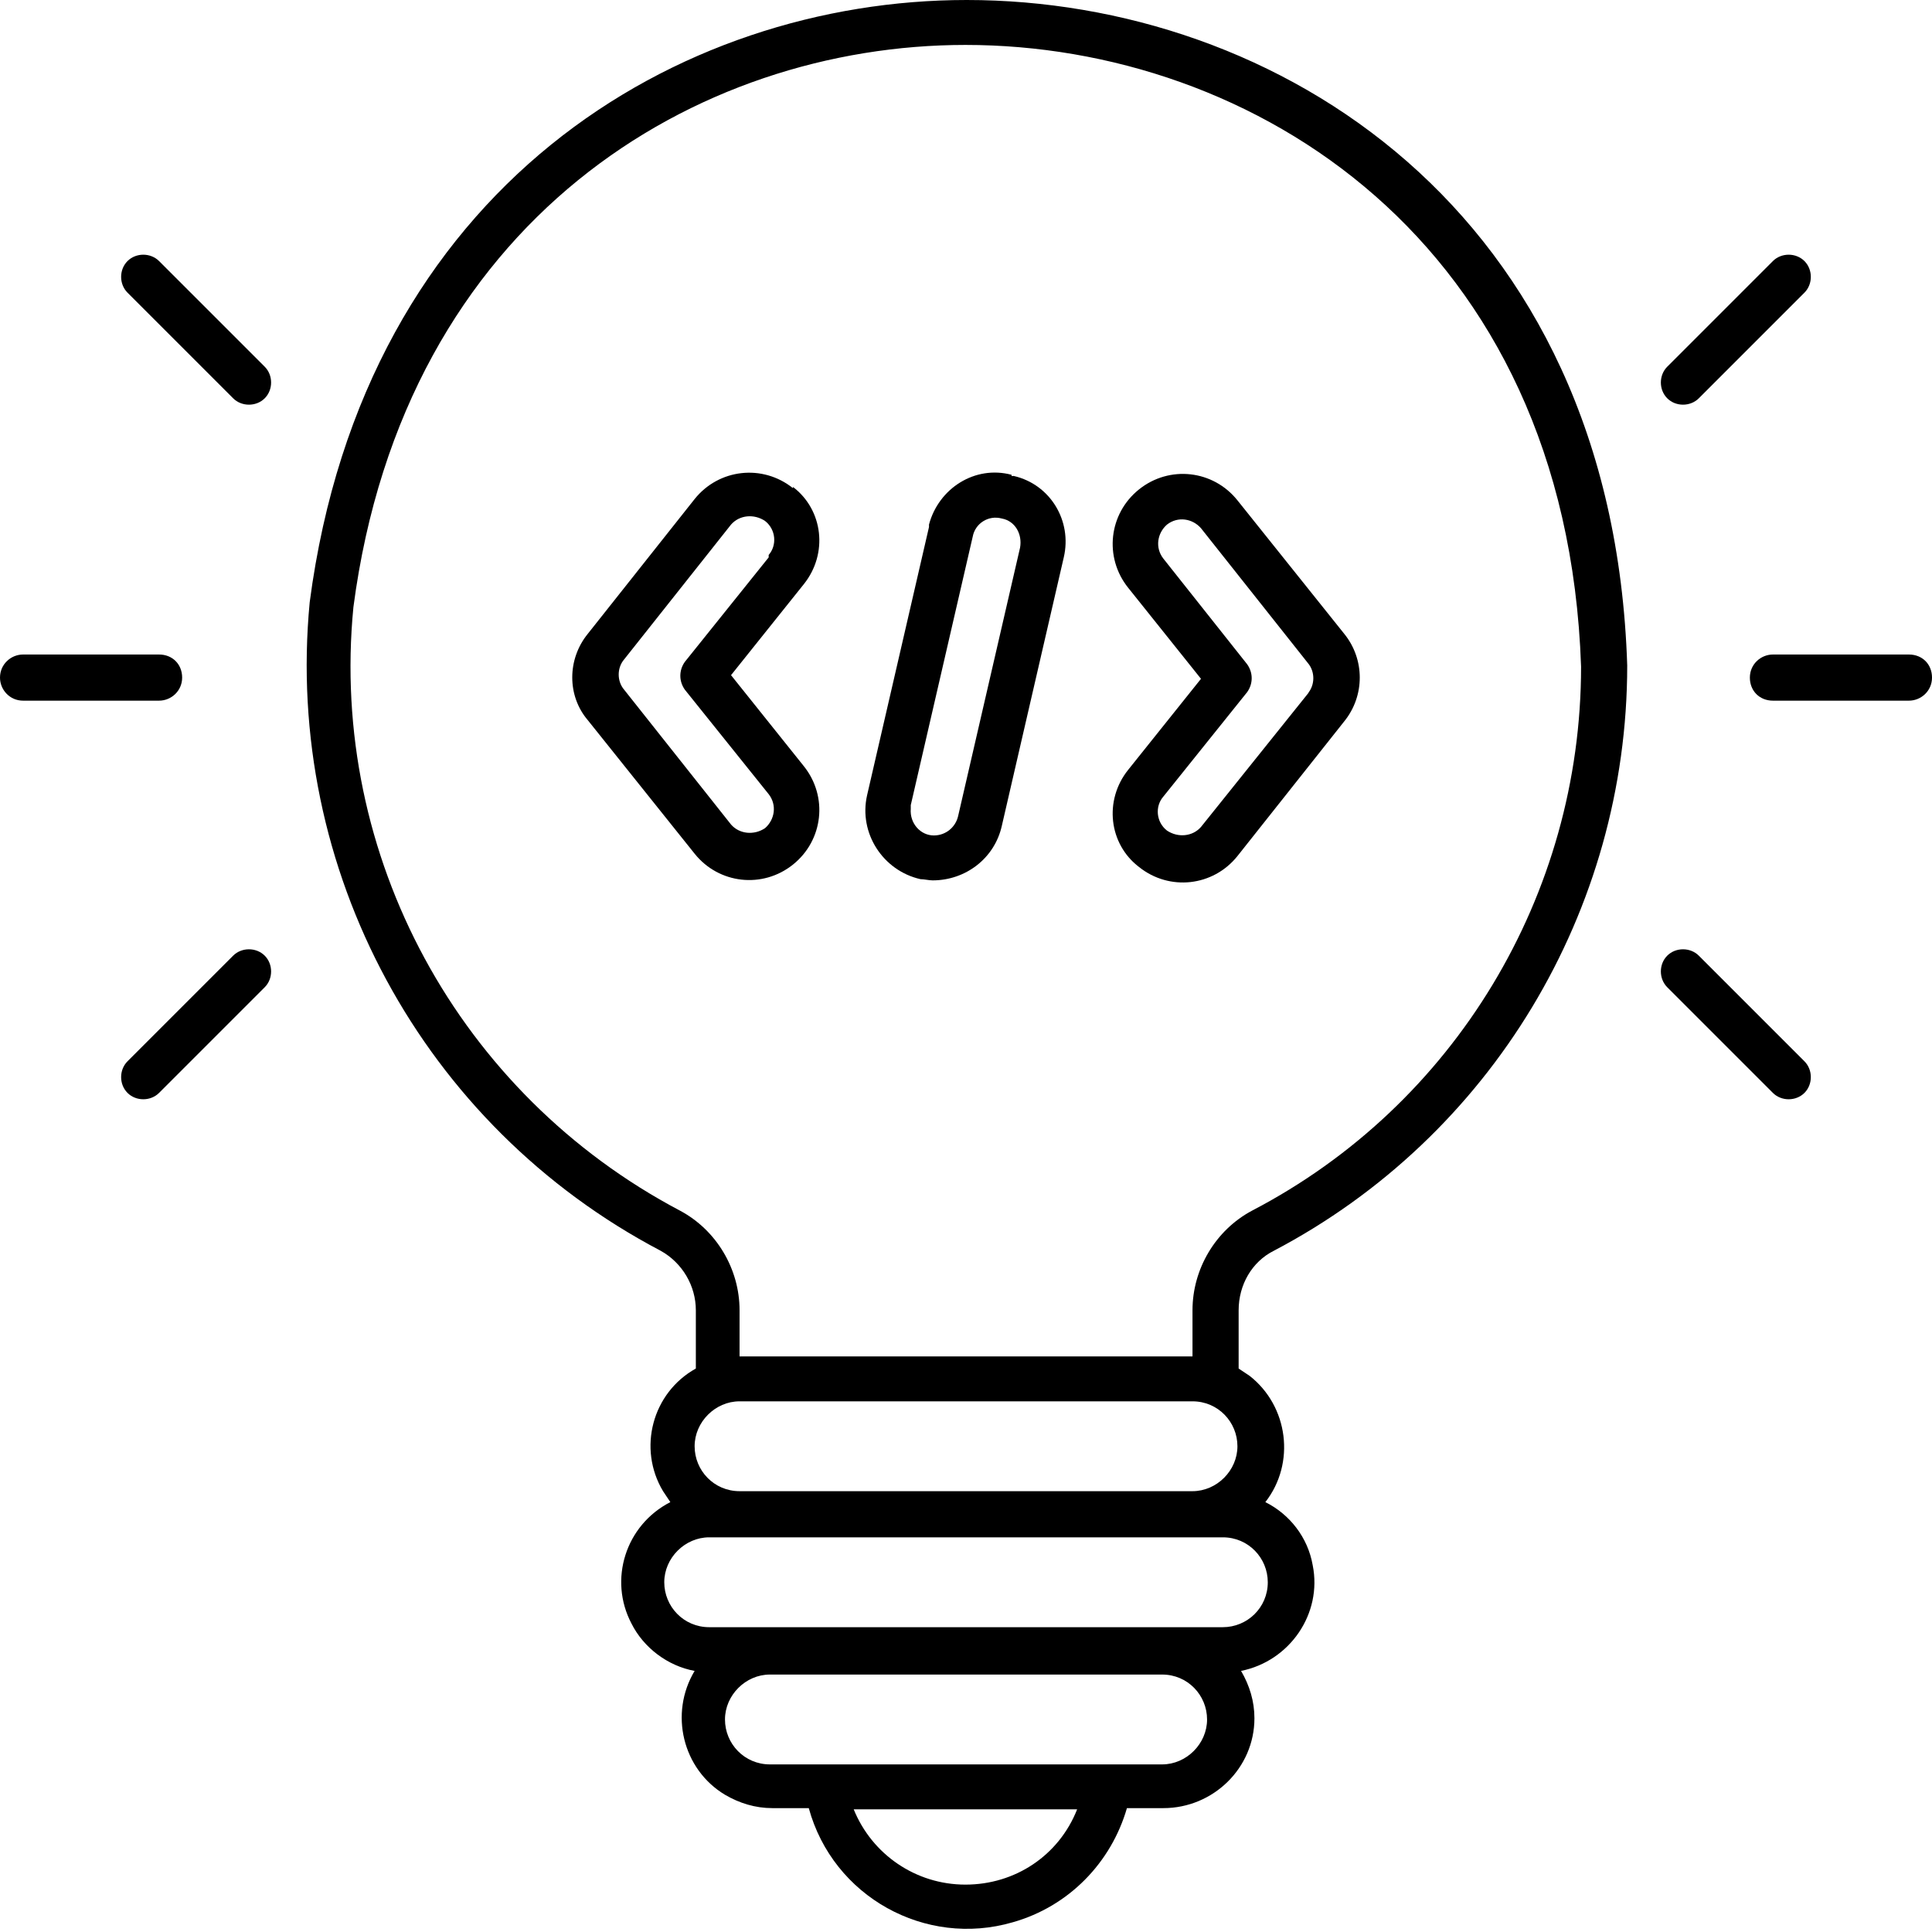 <svg width="179" height="179" viewBox="0 0 179 179" fill="none" xmlns="http://www.w3.org/2000/svg">
<path d="M118.023 115.882C138.162 105.306 150.762 84.38 150.762 61.654C149.412 19.351 118.135 0 89.559 0C62.895 0 33.755 17.213 28.693 55.803C26.33 80.555 39.156 104.294 61.207 115.882C63.232 117.007 64.47 119.145 64.47 121.395V126.795C60.419 129.045 59.069 134.221 61.432 138.158C61.657 138.496 61.882 138.833 62.107 139.171C57.944 141.308 56.369 146.371 58.507 150.422C59.632 152.672 61.882 154.359 64.357 154.809C61.995 158.747 63.232 163.922 67.17 166.285C68.52 167.073 69.983 167.523 71.558 167.523H74.933C77.183 175.736 85.734 180.461 93.834 178.098C99.009 176.636 102.947 172.585 104.41 167.523H107.785C112.398 167.523 116.223 163.81 116.223 159.197C116.223 157.622 115.773 156.159 114.985 154.809C119.486 153.909 122.523 149.521 121.623 145.021C121.173 142.434 119.486 140.296 117.235 139.171C120.048 135.571 119.373 130.283 115.773 127.47C115.435 127.245 115.098 127.02 114.76 126.795V121.395C114.76 119.032 115.998 116.895 118.023 115.882ZM68.52 129.833H110.485C112.848 129.833 114.648 131.745 114.648 133.996C114.648 136.246 112.735 138.158 110.485 138.158H68.52C66.157 138.158 64.357 136.246 64.357 133.996C64.357 131.745 66.27 129.833 68.52 129.833ZM89.446 174.61C84.833 174.61 80.783 171.798 79.096 167.635H99.797C98.109 171.91 94.059 174.61 89.446 174.61ZM107.672 163.472H71.333C68.97 163.472 67.17 161.56 67.17 159.31C67.17 157.059 69.082 155.147 71.333 155.147H107.672C110.035 155.147 111.835 157.059 111.835 159.31C111.835 161.56 109.922 163.472 107.672 163.472ZM117.46 146.596C117.46 148.959 115.548 150.759 113.298 150.759H65.707C63.345 150.759 61.544 148.846 61.544 146.596C61.544 144.346 63.457 142.434 65.707 142.434H113.298C115.66 142.434 117.46 144.346 117.46 146.596ZM110.485 121.395V125.67H68.52V121.395C68.52 117.57 66.382 113.969 63.007 112.169C42.531 101.369 30.493 79.317 32.743 56.253C37.468 20.251 64.582 4.163 89.446 4.163C115.998 4.163 145.137 22.276 146.487 61.766C146.487 82.918 134.786 102.381 115.998 112.169C112.623 113.969 110.485 117.57 110.485 121.395Z" fill="black"/>
<path d="M73.468 45.228C70.655 42.978 66.605 43.428 64.355 46.24L54.454 58.729C52.541 61.091 52.541 64.466 54.454 66.717L64.355 79.092C66.605 81.905 70.655 82.355 73.468 80.105C76.28 77.855 76.73 73.805 74.48 70.992L67.73 62.554L74.48 54.116C76.73 51.303 76.28 47.253 73.468 45.115V45.228ZM71.218 51.641L63.455 61.316C62.892 62.104 62.892 63.116 63.455 63.904L71.218 73.579C72.005 74.592 71.78 75.942 70.88 76.73C69.867 77.405 68.517 77.292 67.73 76.392L57.829 63.904C57.154 63.116 57.154 61.879 57.829 61.091L67.73 48.603C68.517 47.703 69.867 47.59 70.88 48.266C71.892 49.053 72.005 50.516 71.218 51.416V51.641Z" fill="black"/>
<path d="M124.548 58.728L114.647 46.353C112.397 43.54 108.347 43.09 105.534 45.34C102.721 47.59 102.271 51.641 104.522 54.453L111.272 62.891L104.522 71.329C102.271 74.142 102.721 78.192 105.534 80.33C108.347 82.58 112.397 82.13 114.647 79.317L124.548 66.829C126.46 64.466 126.46 61.091 124.548 58.728ZM121.285 64.129L111.272 76.617C110.484 77.517 109.134 77.629 108.122 76.954C107.109 76.167 106.997 74.704 107.784 73.804L115.547 64.129C116.11 63.341 116.11 62.329 115.547 61.541L107.784 51.753C106.997 50.74 107.222 49.39 108.122 48.603C109.134 47.815 110.484 48.04 111.272 48.94L121.173 61.428C121.848 62.216 121.848 63.454 121.173 64.241L121.285 64.129Z" fill="black"/>
<path d="M93.721 43.99C90.346 43.09 86.971 45.228 86.071 48.603C86.071 48.603 86.071 48.715 86.071 48.828L80.333 73.692C79.546 77.18 81.796 80.667 85.283 81.455C85.621 81.455 86.071 81.567 86.408 81.567C89.446 81.567 92.146 79.542 92.821 76.505L98.559 51.641C99.347 48.266 97.322 44.89 93.946 44.103C93.946 44.103 93.834 44.103 93.721 44.103V43.99ZM94.509 50.741L88.771 75.605C88.546 76.617 87.646 77.405 86.521 77.405C85.283 77.405 84.271 76.28 84.383 74.93C84.383 74.93 84.383 74.705 84.383 74.592L90.121 49.728C90.346 48.49 91.584 47.703 92.821 48.041C94.059 48.266 94.734 49.503 94.509 50.741Z" fill="black"/>
<path d="M176.863 60.641H164.263C163.138 60.641 162.125 61.541 162.125 62.779C162.125 64.016 163.025 64.916 164.263 64.916H176.863C177.988 64.916 179.001 64.016 179.001 62.779C179.001 61.541 178.101 60.641 176.863 60.641Z" fill="black"/>
<path d="M157.395 36.902L167.183 27.114C167.97 26.327 167.97 24.977 167.183 24.189C166.395 23.401 165.045 23.401 164.258 24.189L154.47 33.977C153.682 34.765 153.682 36.115 154.47 36.902C155.257 37.69 156.607 37.69 157.395 36.902Z" fill="black"/>
<path d="M154.47 91.468L164.258 101.256C165.045 102.044 166.395 102.044 167.183 101.256C167.97 100.469 167.97 99.118 167.183 98.331L157.395 88.543C156.607 87.755 155.257 87.755 154.47 88.543C153.682 89.33 153.682 90.68 154.47 91.468Z" fill="black"/>
<path d="M0 62.779C0 63.904 0.9 64.916 2.138 64.916H14.738C15.863 64.916 16.876 64.016 16.876 62.779C16.876 61.541 15.976 60.641 14.738 60.641H2.138C1.013 60.641 0 61.541 0 62.779Z" fill="black"/>
<path d="M24.527 33.977L14.739 24.189C13.951 23.401 12.601 23.401 11.813 24.189C11.026 24.977 11.026 26.327 11.813 27.114L21.601 36.902C22.389 37.69 23.739 37.69 24.527 36.902C25.314 36.115 25.314 34.765 24.527 33.977Z" fill="black"/>
<path d="M21.601 88.543L11.813 98.331C11.026 99.118 11.026 100.469 11.813 101.256C12.601 102.044 13.951 102.044 14.739 101.256L24.527 91.468C25.314 90.68 25.314 89.33 24.527 88.543C23.739 87.755 22.389 87.755 21.601 88.543Z" fill="black"/>
</svg>
